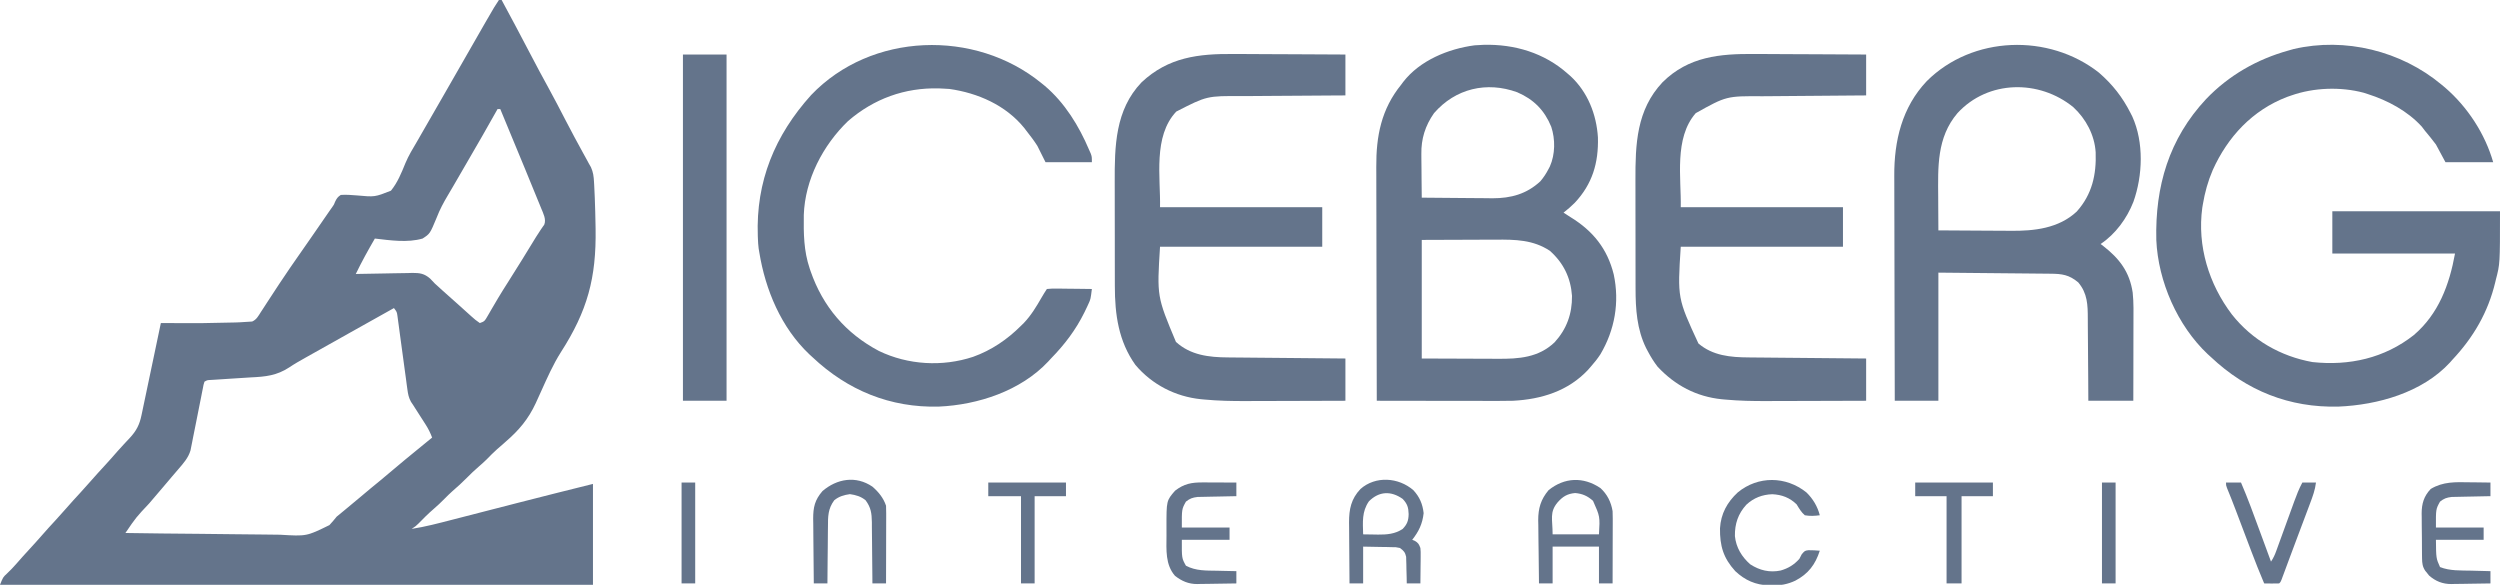 <svg width="1834" height="429" viewBox="0 0 1834 429" fill="none" xmlns="http://www.w3.org/2000/svg">
<g clip-path="url(#clip0_9701_84895)">
<path d="M366 0C366.66 0 367.32 0 368 0C375.132 13.256 382.259 26.511 389.188 39.875C393.493 48.176 397.927 56.397 402.43 64.591C406.786 72.544 410.962 80.585 415.122 88.641C419.346 96.798 423.7 104.876 428.131 112.922C428.596 113.766 429.06 114.611 429.539 115.48C430.145 116.577 430.145 116.577 430.764 117.696C431.172 118.456 431.58 119.217 432 120C432.505 120.882 433.009 121.764 433.529 122.673C435.208 126.47 435.534 129.396 435.769 133.535C435.834 134.637 435.834 134.637 435.9 135.761C436.034 138.194 436.142 140.628 436.242 143.062C436.296 144.332 436.296 144.332 436.35 145.627C436.607 152.083 436.764 158.539 436.875 165C436.892 165.947 436.91 166.893 436.927 167.868C437.499 203.914 430.95 228.06 411.418 258.438C405.702 267.481 401.399 277.269 397 287C396.08 289.028 395.159 291.056 394.236 293.083C393.62 294.444 393.62 294.444 392.991 295.832C387.575 307.481 380.676 315.65 371 324C370.19 324.722 369.381 325.444 368.547 326.188C367.294 327.293 366.031 328.387 364.754 329.465C362.029 331.85 359.536 334.456 356.996 337.035C355.079 338.922 353.104 340.687 351.062 342.438C348.072 345.007 345.269 347.693 342.5 350.5C339.118 353.929 335.619 357.12 331.965 360.254C329.892 362.096 327.946 364.024 326 366C323.44 368.6 320.832 371.063 318.062 373.438C314.158 376.787 310.566 380.395 306.98 384.082C305 386 305 386 302 388C312.04 386.438 321.797 383.85 331.621 381.309C333.447 380.839 335.273 380.371 337.1 379.902C341.908 378.668 346.716 377.429 351.523 376.189C359.1 374.235 366.679 372.288 374.258 370.341C376.122 369.862 377.985 369.383 379.848 368.904C398.211 364.183 416.601 359.577 435 355C435 379.42 435 403.84 435 429C291.45 429 147.9 429 0 429C2.236 423.409 2.236 423.409 5.188 420.688C7.668 418.314 10.01 415.914 12.25 413.312C15.267 409.813 18.369 406.397 21.5 403C24.539 399.7 27.562 396.391 30.5 393C33.907 389.069 37.43 385.248 40.953 381.422C43.506 378.645 46.03 375.85 48.5 373C51.907 369.069 55.43 365.248 58.953 361.422C61.506 358.645 64.03 355.85 66.5 353C69.907 349.069 73.43 345.248 76.953 341.422C80.062 338.04 83.107 334.613 86.109 331.137C87.64 329.407 89.191 327.709 90.766 326.02C91.503 325.226 91.503 325.226 92.256 324.416C93.227 323.373 94.202 322.334 95.182 321.299C100.046 316.073 102.394 311.512 103.809 304.548C104.044 303.449 104.044 303.449 104.284 302.329C104.796 299.923 105.294 297.514 105.793 295.105C106.147 293.431 106.501 291.757 106.856 290.082C107.787 285.686 108.706 281.288 109.623 276.89C110.562 272.397 111.511 267.907 112.459 263.416C114.316 254.613 116.162 245.807 118 237C119.203 237.005 120.406 237.009 121.646 237.014C147.203 237.162 147.203 237.162 172.75 236.562C173.752 236.523 174.754 236.484 175.787 236.444C179.398 236.283 179.398 236.283 183 236C183.662 235.954 184.323 235.908 185.005 235.861C188.183 234.489 189.583 231.726 191.379 228.902C191.787 228.281 192.196 227.66 192.616 227.02C193.942 224.999 195.252 222.969 196.562 220.938C197.475 219.543 198.389 218.149 199.304 216.756C201.09 214.035 202.872 211.311 204.651 208.585C207.296 204.539 209.997 200.535 212.75 196.562C213.358 195.683 213.358 195.683 213.979 194.785C215.316 192.855 216.658 190.927 218 189C219.276 187.165 220.552 185.331 221.828 183.496C223.91 180.504 225.991 177.512 228.074 174.522C232.562 168.077 237.03 161.618 241.463 155.135C242.252 153.982 243.057 152.84 243.878 151.71C245.069 150.011 245.069 150.011 245.833 147.988C246.987 145.582 247.737 144.453 250 143C253.984 142.731 257.796 143.037 261.768 143.356C274.954 144.564 274.954 144.564 286.803 139.883C291.664 133.894 294.498 126.841 297.384 119.748C299.724 114.127 302.87 108.969 305.972 103.743C307.692 100.827 309.358 97.881 311.031 94.938C315.445 87.206 319.901 79.498 324.355 71.789C328.927 63.873 333.469 55.94 338 48C343.38 38.575 348.772 29.156 354.188 19.75C354.799 18.685 355.411 17.62 356.041 16.523C357.683 13.675 359.336 10.835 361 8C361.483 7.173 361.966 6.346 362.463 5.494C363.584 3.627 364.783 1.807 366 0ZM365 80C364.68 80.571 364.359 81.142 364.029 81.731C357.242 93.811 350.378 105.841 343.377 117.798C339.673 124.126 335.989 130.464 332.344 136.825C331.077 139.018 329.793 141.2 328.492 143.372C325.346 148.658 322.599 153.781 320.395 159.531C315.433 171.488 315.433 171.488 310 175C298.991 178.208 286.202 176.301 275 175C270.026 183.534 265.302 192.103 261 201C261.609 200.984 262.217 200.969 262.844 200.953C269.204 200.798 275.562 200.692 281.923 200.615C284.294 200.58 286.664 200.533 289.034 200.472C292.45 200.387 295.864 200.347 299.281 200.316C300.86 200.262 300.86 200.262 302.47 200.207C308.022 200.204 311.284 200.671 315.551 204.379C316.72 205.567 317.872 206.773 319 208C319.959 208.866 320.918 209.733 321.906 210.625C322.762 211.409 323.618 212.192 324.5 213C328.281 216.448 332.093 219.853 335.957 223.207C339.243 226.091 342.471 229.04 345.703 231.984C348.716 234.674 348.716 234.674 352 237C355.496 235.835 355.725 235.266 357.496 232.195C357.966 231.395 358.435 230.594 358.919 229.769C359.42 228.897 359.921 228.024 360.438 227.125C361.523 225.275 362.61 223.426 363.699 221.578C364.528 220.17 364.528 220.17 365.373 218.732C367.756 214.731 370.244 210.801 372.75 206.875C379.722 195.921 386.527 184.863 393.277 173.772C394.356 172.036 395.465 170.318 396.618 168.63C397.085 167.942 397.553 167.253 398.035 166.543C398.443 165.97 398.85 165.396 399.27 164.805C400.852 160.893 398.537 156.55 397.026 152.856C396.413 151.351 396.413 151.351 395.789 149.816C395.344 148.736 394.9 147.656 394.441 146.543C393.978 145.408 393.515 144.274 393.038 143.105C391.55 139.464 390.056 135.826 388.562 132.188C387.591 129.812 386.621 127.436 385.65 125.061C379.498 110.013 373.273 94.997 367 80C366.34 80 365.68 80 365 80ZM289 226C288.374 226.351 287.747 226.702 287.102 227.063C285.195 228.131 283.289 229.198 281.382 230.266C279.138 231.523 276.893 232.78 274.649 234.037C268.961 237.223 263.272 240.408 257.582 243.59C248.307 248.778 239.033 253.969 229.781 259.2C227.822 260.306 225.859 261.407 223.895 262.503C219.911 264.734 215.975 266.962 212.191 269.52C203.017 275.517 194.878 276.344 184.2 276.842C179.222 277.088 174.252 277.443 169.28 277.79C166.661 277.97 164.041 278.141 161.422 278.304C159.629 278.419 159.629 278.419 157.801 278.535C156.73 278.601 155.659 278.667 154.556 278.735C152.012 278.847 152.012 278.847 150 280C149.294 282.195 149.294 282.195 148.811 284.899C148.6 285.944 148.39 286.989 148.173 288.066C147.952 289.204 147.731 290.343 147.504 291.516C147.153 293.26 147.153 293.26 146.794 295.04C145.788 300.035 144.802 305.035 143.816 310.034C143.095 313.675 142.362 317.314 141.629 320.953C141.41 322.083 141.191 323.214 140.966 324.378C140.752 325.436 140.539 326.493 140.319 327.583C140.136 328.51 139.953 329.438 139.765 330.393C138.174 335.814 134.636 339.8 131 344C130.009 345.157 129.018 346.315 128.027 347.473C127.523 348.059 127.019 348.646 126.5 349.25C124.172 351.966 121.868 354.703 119.562 357.438C116.198 361.42 112.814 365.385 109.413 369.337C99.793 379.571 99.793 379.571 92 391C110.142 391.281 128.283 391.492 146.427 391.622C154.853 391.683 163.277 391.767 171.702 391.905C179.051 392.025 186.399 392.102 193.749 392.129C197.636 392.145 201.521 392.181 205.407 392.269C224.897 393.445 224.897 393.445 241.666 385.212C243.553 383.211 245.257 381.135 247 379C248.819 377.437 250.668 375.907 252.562 374.438C256.584 371.172 260.553 367.854 264.5 364.5C269.35 360.379 274.252 356.33 279.188 352.312C282.318 349.739 285.412 347.124 288.5 344.5C294.275 339.595 300.122 334.782 306 330C308.064 328.314 310.125 326.626 312.188 324.938C313.792 323.625 315.396 322.312 317 321C315.723 317.586 314.251 314.598 312.285 311.531C311.764 310.713 311.242 309.894 310.705 309.051C310.163 308.209 309.621 307.367 309.062 306.5C307.99 304.823 306.919 303.146 305.848 301.469C305.373 300.731 304.899 299.993 304.41 299.232C303.945 298.496 303.48 297.759 303 297C302.499 296.259 301.999 295.518 301.483 294.754C299.806 291.641 299.334 289.195 298.865 285.697C298.691 284.446 298.518 283.194 298.339 281.905C298.162 280.549 297.985 279.192 297.809 277.836C297.617 276.438 297.424 275.039 297.23 273.642C296.724 269.971 296.229 266.3 295.739 262.627C294.952 256.742 294.154 250.859 293.343 244.977C293.062 242.925 292.792 240.871 292.522 238.817C292.351 237.572 292.181 236.327 292.006 235.044C291.786 233.398 291.786 233.398 291.562 231.719C291.135 228.797 291.135 228.797 289 226Z" fill="#64748B"/>
<path d="M1791 62C1792.34 63.114 1792.34 63.114 1793.71 64.25C1810.15 78.428 1823.04 98.134 1829 119C1817.45 119 1805.9 119 1794 119C1791.69 114.71 1789.38 110.42 1787 106C1784.39 102.554 1781.8 99.272 1779 96C1777.82 94.453 1777.82 94.453 1776.62 92.875C1766.14 81.394 1751.68 73.686 1737 69C1735.51 68.52 1735.51 68.52 1733.99 68.031C1717.09 63.543 1697.46 64.222 1681 70C1679.43 70.543 1679.43 70.543 1677.82 71.098C1652.36 80.84 1634.32 100.301 1623.28 124.723C1619.75 132.91 1617.47 141.197 1616 150C1615.87 150.786 1615.74 151.573 1615.6 152.383C1611.77 180.42 1620.43 208.444 1637.36 230.742C1652.18 249.456 1673.01 261.412 1696.39 265.609C1723.39 268.534 1749.28 262.754 1770.8 245.793C1788.96 230.244 1796.83 208.946 1801 186C1771.3 186 1741.6 186 1711 186C1711 175.77 1711 165.54 1711 155C1751.59 155 1792.18 155 1834 155C1834 193.536 1834 193.536 1831 205C1830.84 205.657 1830.69 206.313 1830.53 206.99C1825.27 229.08 1814.46 247.573 1799 264C1798.4 264.677 1797.8 265.353 1797.18 266.051C1776.86 288.001 1744.39 297.072 1715.44 298.285C1679.53 299.17 1648.12 286.672 1622 262C1620.78 260.896 1620.78 260.896 1619.54 259.769C1597.42 238.942 1583.2 206.39 1581.87 176.123C1580.92 136.757 1591.12 101.841 1618.42 72.648C1635.1 55.234 1655.86 43.398 1679 37C1680.2 36.66 1681.4 36.319 1682.64 35.969C1720.38 27.155 1761.52 37.405 1791 62Z" fill="#64748B"/>
<path d="M1088.43 32.879C1111.04 32.309 1132.92 38.801 1150 54C1151.05 54.907 1151.05 54.907 1152.12 55.832C1164.73 67.486 1171.19 83.927 1172.24 100.84C1172.74 119.445 1168.19 135.017 1155.19 148.828C1152.58 151.418 1149.91 153.758 1147 156C1148.79 157.191 1150.59 158.36 1152.42 159.481C1168.66 169.489 1179.15 182.498 1183.82 201.272C1188.21 221.769 1184.62 242.086 1174 260C1171.87 263.217 1169.57 266.127 1167 269C1166.35 269.748 1165.69 270.495 1165.02 271.266C1150.46 286.889 1130.74 292.927 1110 294C1102.32 294.176 1094.64 294.117 1086.95 294.098C1084.73 294.096 1082.5 294.095 1080.28 294.094C1074.46 294.09 1068.64 294.08 1062.82 294.069C1056.87 294.059 1050.91 294.054 1044.96 294.049C1033.31 294.038 1021.65 294.021 1010 294C1009.93 269.782 1009.88 245.563 1009.84 221.345C1009.83 210.098 1009.81 198.851 1009.77 187.605C1009.74 177.796 1009.72 167.987 1009.72 158.178C1009.71 152.99 1009.7 147.802 1009.68 142.614C1009.66 137.718 1009.66 132.823 1009.66 127.926C1009.66 126.142 1009.65 124.358 1009.64 122.573C1009.5 99.811 1013.3 80.061 1028 62C1028.46 61.381 1028.91 60.763 1029.38 60.125C1041.59 44.332 1062.46 35.79 1081.75 33.25C1083.97 33.081 1086.2 32.99 1088.43 32.879ZM1052 83C1045.53 92.254 1042.51 101.856 1042.71 113.067C1042.71 113.986 1042.72 114.906 1042.72 115.853C1042.74 118.757 1042.77 121.659 1042.81 124.563C1042.83 126.545 1042.84 128.528 1042.85 130.51C1042.89 135.34 1042.94 140.17 1043 145C1050.99 145.094 1058.98 145.164 1066.97 145.207C1070.68 145.228 1074.39 145.256 1078.1 145.302C1081.69 145.346 1085.29 145.369 1088.88 145.38C1090.89 145.391 1092.91 145.422 1094.92 145.453C1108.47 145.457 1119.93 142.343 1130 133C1132.41 130.171 1134.29 127.297 1136 124C1136.33 123.376 1136.65 122.752 1136.99 122.11C1140.94 113.194 1141.02 102.182 1138 93C1133.06 80.908 1125.11 72.848 1113.06 67.688C1090.61 59.512 1067.73 64.918 1052 83ZM1043 176C1043 204.71 1043 233.42 1043 263C1059.98 263.062 1059.98 263.062 1077.31 263.125C1080.87 263.143 1084.42 263.162 1088.08 263.18C1091.31 263.187 1091.31 263.187 1094.54 263.191C1095.97 263.194 1097.39 263.201 1098.81 263.211C1114.25 263.317 1128.69 262.343 1140.44 251.125C1149.33 241.408 1153.36 230.176 1153.22 217.039C1152.26 203.692 1146.96 192.886 1137 184C1124.72 175.869 1111.62 175.704 1097.39 175.805C1096 175.808 1094.6 175.81 1093.2 175.811C1088.07 175.821 1082.94 175.849 1077.81 175.875C1060.58 175.937 1060.58 175.937 1043 176Z" fill="#64748B"/>
<path d="M1539.81 53.313C1549.82 62.014 1557.06 71.255 1563 83C1563.42 83.831 1563.84 84.661 1564.28 85.516C1572.83 104.49 1571.94 128.795 1565.05 148.116C1560.3 160.249 1551.93 171.712 1541 179C1541.65 179.497 1542.3 179.993 1542.98 180.504C1554.79 189.686 1562.29 199.439 1564.54 214.649C1565.33 222.09 1565.12 229.593 1565.1 237.067C1565.1 238.713 1565.09 240.359 1565.09 242.005C1565.09 246.311 1565.08 250.616 1565.07 254.922C1565.06 260.102 1565.05 265.283 1565.05 270.464C1565.04 278.309 1565.02 286.155 1565 294C1554.11 294 1543.22 294 1532 294C1531.96 286.036 1531.96 286.036 1531.92 277.91C1531.9 274.533 1531.87 271.157 1531.84 267.78C1531.79 262.427 1531.75 257.075 1531.73 251.723C1531.71 247.404 1531.68 243.086 1531.63 238.768C1531.62 237.126 1531.61 235.484 1531.61 233.842C1531.6 223.687 1531.41 215.202 1524.56 207.125C1517.85 201.563 1512.73 200.854 1504.19 200.795C1502.84 200.78 1502.84 200.78 1501.46 200.765C1498.54 200.733 1495.62 200.708 1492.7 200.684C1490.9 200.666 1489.1 200.647 1487.29 200.627C1480.61 200.559 1473.93 200.499 1467.25 200.438C1452.32 200.293 1437.38 200.149 1422 200C1422 231.02 1422 262.04 1422 294C1411.44 294 1400.88 294 1390 294C1389.93 270.694 1389.88 247.389 1389.84 224.083C1389.83 213.26 1389.81 202.437 1389.77 191.614C1389.74 182.174 1389.72 172.735 1389.72 163.295C1389.71 158.303 1389.7 153.31 1389.68 148.318C1389.66 143.606 1389.66 138.894 1389.66 134.182C1389.66 132.465 1389.65 130.748 1389.64 129.032C1389.48 103.402 1395.32 78.638 1413.54 59.454C1446.98 26.177 1502.99 24.322 1539.81 53.313ZM1436 83C1420.73 100.933 1421.71 122.655 1421.87 144.813C1421.88 147.162 1421.89 149.512 1421.9 151.862C1421.92 157.575 1421.96 163.287 1422 169C1430.46 169.07 1438.92 169.123 1447.38 169.156C1451.31 169.171 1455.24 169.192 1459.17 169.227C1462.97 169.26 1466.78 169.277 1470.59 169.285C1472.02 169.29 1473.46 169.301 1474.9 169.318C1492.23 169.507 1510.26 167.577 1523.5 155.188C1534.75 142.612 1537.97 128.172 1537.38 111.715C1536.58 99.054 1530.29 87.219 1520.98 78.618C1495.94 58.205 1458.42 58.611 1436 83Z" fill="#64748B"/>
<path d="M764 61C764.801 61.647 765.601 62.294 766.426 62.961C781.146 75.418 791.543 92.416 799 110C799.392 110.884 799.784 111.768 800.188 112.679C801 115 801 115 801 119C789.78 119 778.56 119 767 119C765.02 115.04 763.04 111.08 761 107C758.557 103.146 755.823 99.583 753 96C752.469 95.302 751.938 94.605 751.391 93.886C737.866 77.181 717.301 68.18 696.438 65.25C694.96 65.138 693.481 65.058 692 65C690.919 64.948 689.837 64.897 688.723 64.843C663.733 64.214 641.052 72.441 622.125 88.812C603.657 106.589 590.529 131.845 589.664 157.722C589.497 171.335 589.603 184.041 594 197C594.215 197.635 594.429 198.27 594.65 198.924C603.621 224.853 620.447 244.618 644.782 257.468C666.126 267.764 691.347 269.209 713.832 261.781C727.289 256.973 738.903 249.079 749 239C750.027 237.99 750.027 237.99 751.074 236.961C756.441 231.331 760.254 224.956 764.117 218.257C765.346 216.132 766.639 214.042 768 212C770.554 211.733 772.863 211.651 775.414 211.707C776.144 211.711 776.874 211.715 777.625 211.72C779.959 211.736 782.292 211.774 784.625 211.812C786.206 211.827 787.787 211.841 789.367 211.853C793.245 211.886 797.123 211.938 801 212C800.069 219.467 800.069 219.467 798.504 222.875C798.198 223.542 797.892 224.21 797.577 224.897C797.075 225.938 797.075 225.938 796.563 227C796.209 227.737 795.856 228.474 795.492 229.233C789.156 242.074 780.965 252.793 771 263C770.335 263.727 769.67 264.454 768.985 265.203C748.823 286.719 717.506 296.997 688.746 298.277C653.178 299.243 621.807 286.378 596 262C595.25 261.314 594.5 260.628 593.727 259.921C573.059 240.342 561.494 212.689 557 185C556.774 183.644 556.774 183.644 556.543 182.261C556.228 179.828 556.084 177.452 556 175C555.974 174.367 555.949 173.735 555.922 173.083C554.478 133.064 568.431 99.272 595.024 69.754C639.051 23.59 715.333 21.251 764 61Z" fill="#64748B"/>
<path d="M1287.07 39.609C1289.44 39.617 1291.82 39.623 1294.19 39.627C1300.38 39.642 1306.58 39.681 1312.77 39.725C1319.11 39.767 1325.45 39.785 1331.79 39.805C1344.2 39.847 1356.6 39.918 1369 40C1369 49.9 1369 59.8 1369 70C1366.19 70.02 1363.38 70.04 1360.49 70.06C1351.16 70.127 1341.84 70.205 1332.51 70.288C1326.87 70.337 1321.22 70.384 1315.57 70.422C1310.11 70.459 1304.65 70.505 1299.19 70.558C1297.12 70.576 1295.04 70.592 1292.97 70.603C1266.52 70.44 1266.52 70.44 1244 83C1227.96 101.301 1233.45 130.945 1233 152C1272.27 152 1311.54 152 1352 152C1352 161.57 1352 171.14 1352 181C1312.73 181 1273.46 181 1233 181C1230.59 218.762 1230.59 218.762 1245.96 251.965C1256.47 260.947 1269.45 262.117 1282.72 262.205C1283.66 262.215 1284.6 262.225 1285.56 262.235C1288.63 262.267 1291.71 262.292 1294.78 262.316C1296.92 262.337 1299.06 262.358 1301.2 262.379C1306.82 262.434 1312.44 262.484 1318.05 262.532C1323.79 262.583 1329.53 262.638 1335.27 262.693C1346.51 262.801 1357.76 262.902 1369 263C1369 273.23 1369 283.46 1369 294C1357.37 294.046 1345.73 294.082 1334.1 294.104C1328.7 294.114 1323.29 294.128 1317.89 294.151C1312.66 294.173 1307.43 294.185 1302.19 294.19C1300.21 294.193 1298.24 294.201 1296.26 294.212C1286.01 294.266 1275.86 294.063 1265.65 293.125C1264.8 293.048 1263.96 292.972 1263.09 292.894C1244.41 290.983 1228.76 282.685 1216 269C1213.3 265.496 1211.07 261.904 1209 258C1208.53 257.116 1208.06 256.231 1207.57 255.32C1200.8 241.536 1199.85 226.744 1199.85 211.632C1199.85 210.554 1199.85 209.476 1199.84 208.365C1199.84 204.833 1199.83 201.302 1199.83 197.77C1199.83 195.29 1199.83 192.811 1199.82 190.331C1199.82 185.144 1199.81 179.957 1199.81 174.77C1199.81 168.162 1199.8 161.553 1199.78 154.944C1199.77 149.825 1199.77 144.706 1199.77 139.586C1199.77 137.152 1199.77 134.717 1199.76 132.283C1199.68 105.748 1200.51 80.671 1219.66 60.313C1238.71 41.455 1261.66 39.372 1287.07 39.609Z" fill="#64748B"/>
<path d="M904.969 39.609C907.345 39.617 909.721 39.623 912.097 39.627C918.298 39.642 924.499 39.681 930.7 39.725C937.049 39.767 943.398 39.785 949.746 39.805C962.165 39.847 974.582 39.918 987 40C987 49.9 987 59.8 987 70C984.206 70.014 981.412 70.029 978.533 70.044C969.246 70.095 959.958 70.161 950.67 70.236C945.045 70.28 939.421 70.32 933.796 70.346C928.356 70.373 922.916 70.413 917.476 70.463C915.412 70.48 913.349 70.491 911.286 70.498C885.377 70.328 885.377 70.328 862.914 81.852C845.763 100.016 851.471 130.332 851 152C890.27 152 929.54 152 970 152C970 161.57 970 171.14 970 181C930.73 181 891.46 181 851 181C848.708 217.501 848.708 217.501 862.664 250.812C873.339 260.561 886.838 262.113 900.721 262.205C901.659 262.215 902.596 262.225 903.562 262.235C906.635 262.267 909.708 262.292 912.782 262.316C914.922 262.337 917.063 262.358 919.204 262.379C924.82 262.434 930.436 262.484 936.052 262.532C941.79 262.583 947.528 262.638 953.266 262.693C964.511 262.801 975.755 262.902 987 263C987 273.23 987 283.46 987 294C975.368 294.045 963.735 294.082 952.102 294.104C946.699 294.114 941.295 294.128 935.891 294.151C930.659 294.173 925.426 294.185 920.193 294.19C918.215 294.193 916.237 294.2 914.259 294.211C903.975 294.266 893.8 294.054 883.556 293.097C882.27 292.977 882.27 292.977 880.959 292.855C862.219 290.918 845.175 282.156 832.946 267.723C820.565 250.395 817.845 230.749 817.855 209.917C817.852 208.881 817.848 207.845 817.845 206.778C817.835 203.391 817.833 200.004 817.832 196.617C817.829 194.234 817.826 191.85 817.822 189.467C817.816 184.482 817.814 179.498 817.815 174.514C817.815 168.173 817.801 161.833 817.784 155.492C817.773 150.571 817.771 145.65 817.772 140.728C817.77 138.393 817.766 136.058 817.758 133.723C817.678 107.375 818.054 80.609 837.492 60.348C857.172 41.925 879.206 39.369 904.969 39.609Z" fill="#64748B"/>
<path d="M501 40C511.56 40 522.12 40 533 40C533 123.82 533 207.64 533 294C522.44 294 511.88 294 501 294C501 210.18 501 126.36 501 40Z" fill="#64748B"/>
<path d="M1174 357.999C1179.05 362.502 1181.93 368.39 1183 374.999C1183.08 376.809 1183.12 378.621 1183.11 380.432C1183.11 381.493 1183.11 382.553 1183.11 383.646C1183.11 384.78 1183.1 385.913 1183.1 387.081C1183.1 388.25 1183.09 389.42 1183.09 390.625C1183.09 394.354 1183.08 398.083 1183.06 401.812C1183.06 404.342 1183.05 406.873 1183.05 409.403C1183.04 415.602 1183.02 421.801 1183 427.999C1179.7 427.999 1176.4 427.999 1173 427.999C1173 419.089 1173 410.179 1173 400.999C1161.78 400.999 1150.56 400.999 1139 400.999C1139 409.909 1139 418.819 1139 427.999C1135.7 427.999 1132.4 427.999 1129 427.999C1128.88 420.207 1128.79 412.416 1128.73 404.623C1128.7 401.975 1128.67 399.327 1128.62 396.679C1128.56 392.861 1128.53 389.044 1128.51 385.226C1128.47 383.466 1128.47 383.466 1128.43 381.67C1128.43 372.901 1130.34 366.321 1136.06 359.562C1147.63 350.231 1161.47 349.568 1174 357.999ZM1142.69 368.499C1136.56 375.829 1139 380.805 1139 391.999C1150.22 391.999 1161.44 391.999 1173 391.999C1173.77 378.888 1173.77 378.888 1168.64 367.413C1164.59 363.805 1160.89 362.171 1155.56 361.687C1149.78 362.194 1146.48 364.232 1142.69 368.499Z" fill="#64748B"/>
<path d="M1036.85 359.605C1041.42 364.518 1043.65 369.809 1044.38 376.437C1043.55 384.24 1040.82 389.881 1036 396C1036.62 396.247 1037.24 396.495 1037.88 396.75C1040.48 398.281 1040.93 399.199 1042 402C1042.23 404.841 1042.23 404.841 1042.2 408.078C1042.19 409.238 1042.18 410.398 1042.18 411.593C1042.16 412.8 1042.14 414.007 1042.13 415.25C1042.12 416.472 1042.11 417.694 1042.1 418.953C1042.07 421.969 1042.04 424.984 1042 428C1038.7 428 1035.4 428 1032 428C1031.97 426.458 1031.95 424.916 1031.92 423.328C1031.87 421.302 1031.81 419.276 1031.75 417.25C1031.74 416.234 1031.72 415.218 1031.71 414.172C1031.67 413.192 1031.64 412.212 1031.61 411.203C1031.59 410.302 1031.57 409.401 1031.55 408.473C1030.81 405.156 1029.74 403.99 1027 402C1024.01 401.361 1024.01 401.361 1020.7 401.39C1019.62 401.36 1018.53 401.329 1017.41 401.298C1016.04 401.282 1014.66 401.266 1013.25 401.25C1008.88 401.167 1004.51 401.085 1000 401C1000 409.91 1000 418.82 1000 428C996.7 428 993.4 428 990 428C989.926 420.474 989.871 412.949 989.835 405.423C989.82 402.865 989.8 400.308 989.774 397.75C989.737 394.064 989.72 390.378 989.707 386.691C989.692 385.556 989.676 384.422 989.66 383.253C989.658 373.451 991.2 365.97 998.039 358.726C1009.11 348.975 1025.93 350.136 1036.85 359.605ZM1004.25 367.75C998.963 375.387 999.775 382.982 1000 392C1002.83 392.054 1005.67 392.094 1008.5 392.125C1009.69 392.15 1009.69 392.15 1010.9 392.175C1017.39 392.229 1023.3 391.76 1028.88 388.125C1032.27 384.728 1033.3 381.907 1033.38 377.125C1033.25 372.298 1032.42 369.59 1029 366C1020.55 360.02 1011.75 360.25 1004.25 367.75Z" fill="#64748B"/>
<path d="M1325.18 361.231C1329.97 365.893 1333.34 371.515 1335 378C1331.22 378.484 1327.76 378.685 1324 378C1321.36 375.712 1319.81 372.954 1318 370C1312.94 365.074 1307.13 362.882 1300.12 362.563C1292.8 362.833 1286.5 365.237 1281.12 370.25C1275.03 376.937 1272.59 384.342 1272.73 393.282C1273.56 401.598 1277.77 408.551 1284 414C1290.9 418.451 1298.13 420.19 1306.27 418.539C1311.88 416.913 1316.08 414.354 1320 410C1320.58 408.887 1321.15 407.773 1321.75 406.625C1324 404 1324 404 1326.69 403.625C1329.48 403.625 1332.22 403.741 1335 404C1331.74 414.143 1326.56 421.013 1317 426C1311.34 428.634 1306.35 429.522 1300.12 429.438C1298.94 429.426 1298.94 429.426 1297.73 429.415C1287.92 429.138 1280.17 425.725 1273 419C1264.22 409.339 1261.65 400.523 1261.79 387.571C1262.42 376.894 1267.06 368.401 1274.87 361.188C1289.77 348.997 1310.12 349.187 1325.18 361.231Z" fill="#64748B"/>
<path d="M882.487 353.903C883.191 353.905 883.894 353.906 884.618 353.907C886.849 353.913 889.08 353.926 891.312 353.938C892.83 353.943 894.349 353.948 895.868 353.952C899.579 353.963 903.289 353.98 906.999 354.001C906.999 357.301 906.999 360.601 906.999 364.001C905.584 364.023 905.584 364.023 904.141 364.045C900.628 364.106 897.115 364.18 893.602 364.263C892.084 364.296 890.566 364.324 889.048 364.347C886.861 364.381 884.674 364.433 882.487 364.489C881.173 364.515 879.858 364.541 878.504 364.568C874.799 365.025 872.902 365.689 869.999 368.001C866.928 373.498 866.928 373.498 866.999 387.001C878.549 387.001 890.099 387.001 901.999 387.001C901.999 389.971 901.999 392.941 901.999 396.001C890.449 396.001 878.899 396.001 866.999 396.001C866.928 409.503 866.928 409.503 869.999 415.001C877.261 418.89 884.919 418.55 892.999 418.688C894.36 418.722 895.72 418.756 897.081 418.792C900.387 418.874 903.693 418.943 906.999 419.001C906.999 421.971 906.999 424.941 906.999 428.001C902.161 428.1 897.324 428.173 892.485 428.221C890.842 428.241 889.199 428.268 887.556 428.303C885.183 428.352 882.81 428.374 880.437 428.391C879.35 428.422 879.35 428.422 878.242 428.454C871.881 428.457 866.981 426.315 861.976 422.431C854.821 414.201 855.676 403.429 855.738 393.069C855.749 390.939 855.738 388.809 855.726 386.679C855.705 367.289 855.705 367.289 861.999 360.001C868.667 354.843 874.094 353.87 882.487 353.903Z" fill="#64748B"/>
<path d="M1811.56 353.812C1813.06 353.827 1814.56 353.841 1816.06 353.853C1819.71 353.886 1823.36 353.937 1827 354C1827 357.3 1827 360.6 1827 364C1825.59 364.021 1825.59 364.021 1824.14 364.044C1820.63 364.105 1817.12 364.179 1813.6 364.262C1812.09 364.295 1810.57 364.323 1809.05 364.346C1806.86 364.38 1804.68 364.432 1802.49 364.488C1801.17 364.514 1799.86 364.54 1798.51 364.567C1794.8 365.024 1792.9 365.687 1790 368C1786.93 373.497 1786.93 373.497 1787 387C1798.55 387 1810.1 387 1822 387C1822 389.97 1822 392.94 1822 396C1810.45 396 1798.9 396 1787 396C1787.13 409.569 1787.13 409.569 1790 416C1797.25 418.897 1805.29 418.443 1813 418.625C1814.36 418.663 1815.72 418.702 1817.08 418.742C1820.39 418.835 1823.69 418.921 1827 419C1827 421.97 1827 424.94 1827 428C1822.16 428.099 1817.32 428.171 1812.49 428.219C1810.84 428.239 1809.2 428.266 1807.56 428.301C1805.18 428.35 1802.81 428.373 1800.44 428.39C1799.35 428.421 1799.35 428.421 1798.24 428.453C1791.88 428.455 1786.73 426.41 1781.94 422.183C1781.49 421.607 1781.03 421.031 1780.56 420.437C1780.09 419.858 1779.62 419.279 1779.13 418.683C1777.15 415.729 1776.87 413.107 1776.82 409.655C1776.81 408.78 1776.8 407.905 1776.78 407.004C1776.78 406.06 1776.77 405.116 1776.76 404.144C1776.75 403.168 1776.75 402.193 1776.74 401.188C1776.72 399.121 1776.71 397.054 1776.71 394.987C1776.69 391.841 1776.64 388.697 1776.6 385.552C1776.59 383.541 1776.58 381.53 1776.57 379.519C1776.56 378.585 1776.54 377.652 1776.52 376.69C1776.55 369.441 1778.14 364.019 1783.19 358.687C1792.27 353.236 1801.36 353.633 1811.56 353.812Z" fill="#64748B"/>
<path d="M640 357C644.502 360.888 648.104 365.312 650 371C650.088 372.856 650.118 374.715 650.114 376.573C650.114 377.714 650.113 378.855 650.113 380.03C650.108 381.262 650.103 382.493 650.098 383.762C650.096 385.023 650.095 386.283 650.093 387.583C650.089 390.931 650.08 394.28 650.069 397.629C650.058 401.047 650.054 404.466 650.049 407.885C650.038 414.59 650.021 421.295 650 428C646.7 428 643.4 428 640 428C639.991 426.401 639.981 424.802 639.972 423.154C639.932 417.207 639.866 411.26 639.793 405.313C639.764 402.742 639.743 400.171 639.729 397.599C639.708 393.898 639.661 390.197 639.609 386.496C639.608 385.351 639.607 384.206 639.606 383.026C639.486 376.482 638.925 372.314 635 367C631.572 364.179 627.85 363.121 623.5 362.5C619.15 363.121 615.428 364.179 612 367C607.362 373.279 607.399 378.855 607.391 386.496C607.374 387.685 607.358 388.873 607.341 390.098C607.292 393.878 607.271 397.657 607.25 401.437C607.222 404.007 607.192 406.577 607.16 409.146C607.086 415.431 607.037 421.715 607 428C603.7 428 600.4 428 597 428C596.907 420.706 596.836 413.413 596.793 406.119C596.772 402.731 596.744 399.344 596.698 395.956C596.65 392.054 596.627 388.152 596.609 384.25C596.589 383.044 596.568 381.839 596.547 380.597C596.545 372.111 597.706 366.814 603.375 360.25C613.998 351.144 627.897 348.766 640 357Z" fill="#64748B"/>
<path d="M1633 354C1636.63 354 1640.26 354 1644 354C1649.07 365.743 1653.4 377.747 1657.81 389.75C1658.61 391.912 1659.4 394.073 1660.2 396.234C1662.14 401.489 1664.07 406.744 1666 412C1667.78 409.332 1668.75 407.234 1669.83 404.257C1670.18 403.295 1670.53 402.334 1670.89 401.343C1671.27 400.306 1671.64 399.268 1672.03 398.199C1672.42 397.13 1672.81 396.061 1673.21 394.959C1674.45 391.537 1675.7 388.112 1676.94 384.688C1678.57 380.19 1680.2 375.694 1681.84 371.199C1682.21 370.168 1682.58 369.136 1682.97 368.074C1684.73 363.221 1686.55 358.549 1689 354C1692.3 354 1695.6 354 1699 354C1698.35 359.391 1696.63 364.107 1694.72 369.148C1694.22 370.472 1694.22 370.472 1693.72 371.822C1692.65 374.675 1691.58 377.525 1690.5 380.375C1689.77 382.326 1689.04 384.277 1688.3 386.228C1686.86 390.068 1685.42 393.906 1683.98 397.744C1682.3 402.205 1680.63 406.671 1678.97 411.141C1678.35 412.826 1678.35 412.826 1677.71 414.545C1676.96 416.55 1676.22 418.555 1675.48 420.56C1675.16 421.419 1674.83 422.279 1674.5 423.164C1674.23 423.891 1673.96 424.617 1673.69 425.366C1673 427 1673 427 1672 428C1668.33 428.143 1664.67 428.042 1661 428C1657.67 420.137 1654.51 412.23 1651.5 404.242C1651.09 403.173 1650.69 402.104 1650.27 401.002C1648.99 397.627 1647.71 394.251 1646.44 390.875C1645.16 387.492 1643.88 384.109 1642.6 380.726C1641.8 378.634 1641.01 376.541 1640.22 374.448C1638.13 368.925 1635.98 363.435 1633.72 357.979C1633 356 1633 356 1633 354Z" fill="#64748B"/>
<path d="M1405 354C1423.81 354 1442.62 354 1462 354C1462 357.3 1462 360.6 1462 364C1454.41 364 1446.82 364 1439 364C1439 385.12 1439 406.24 1439 428C1435.37 428 1431.74 428 1428 428C1428 406.88 1428 385.76 1428 364C1420.41 364 1412.82 364 1405 364C1405 360.7 1405 357.4 1405 354Z" fill="#64748B"/>
<path d="M725 354C743.81 354 762.62 354 782 354C782 357.3 782 360.6 782 364C774.41 364 766.82 364 759 364C759 385.12 759 406.24 759 428C755.7 428 752.4 428 749 428C749 406.88 749 385.76 749 364C741.08 364 733.16 364 725 364C725 360.7 725 357.4 725 354Z" fill="#64748B"/>
<path d="M1542 354C1545.3 354 1548.6 354 1552 354C1552 378.42 1552 402.84 1552 428C1548.7 428 1545.4 428 1542 428C1542 403.58 1542 379.16 1542 354Z" fill="#64748B"/>
<path d="M500 354C503.3 354 506.6 354 510 354C510 378.42 510 402.84 510 428C506.7 428 503.4 428 500 428C500 403.58 500 379.16 500 354Z" fill="#64748B"/>
</g>
<defs>
<clipPath id="clip0_9701_84895">
<rect width="1834" height="429" fill="white"/>
</clipPath>
</defs>
</svg>
